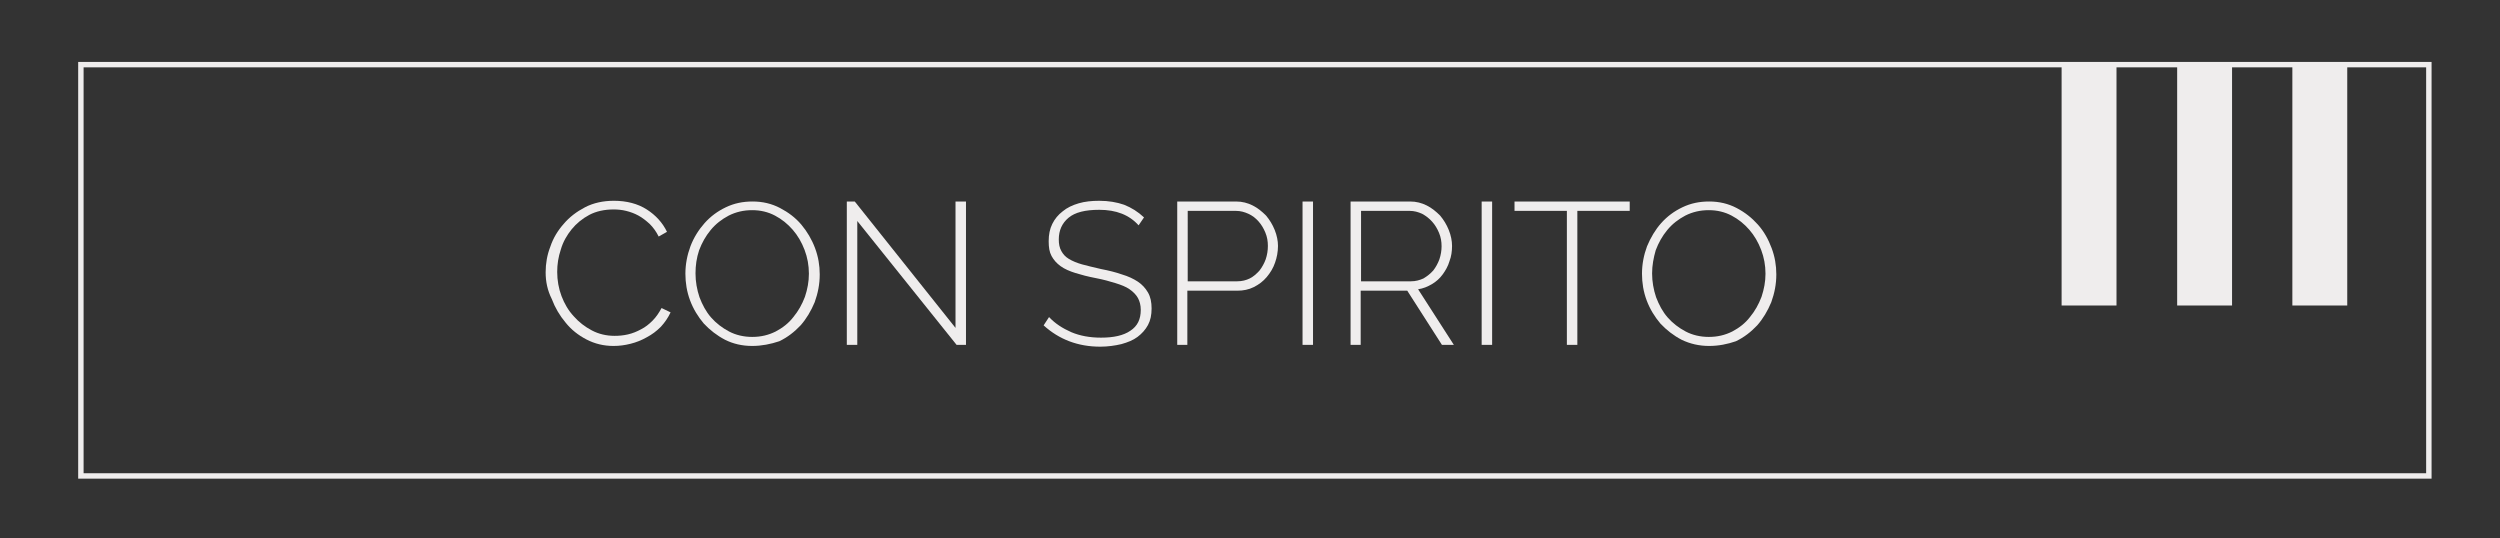 <?xml version="1.0" encoding="UTF-8"?> <!-- Generator: Adobe Illustrator 25.2.3, SVG Export Plug-In . SVG Version: 6.00 Build 0) --> <svg xmlns="http://www.w3.org/2000/svg" xmlns:xlink="http://www.w3.org/1999/xlink" id="Слой_1" x="0px" y="0px" viewBox="0 0 692.3 149" style="enable-background:new 0 0 692.3 149;" xml:space="preserve"><rect x="0" y="0" width="692.3" height="149" fill="#333333" stroke="none"/> <style type="text/css"> .st0{enable-background:new ;} .st1{fill:#EFEDED;} .st2{fill:none;stroke:#EFEDED;stroke-width:1.5;stroke-miterlimit:10;} </style> <g> <g> <g class="st0"> <path class="st1" d="M151.1,75.4c0-2.4,0.4-4.8,1.3-7.1c0.8-2.4,2.1-4.5,3.7-6.3c1.6-1.9,3.6-3.4,5.9-4.6c2.3-1.2,5-1.8,8-1.8 c3.5,0,6.6,0.8,9.1,2.4c2.5,1.6,4.4,3.7,5.6,6.2l-2.3,1.3c-0.7-1.4-1.5-2.5-2.5-3.5c-1-0.9-2-1.7-3.1-2.3c-1.1-0.6-2.2-1-3.4-1.3 c-1.2-0.3-2.4-0.4-3.5-0.4c-2.5,0-4.8,0.5-6.7,1.5c-1.9,1-3.6,2.4-4.9,4c-1.3,1.6-2.4,3.5-3,5.6c-0.7,2.1-1,4.1-1,6.2 c0,2.3,0.4,4.6,1.2,6.7c0.8,2.1,1.9,4,3.4,5.6c1.4,1.6,3.1,2.9,5,3.9c1.9,1,4,1.5,6.3,1.5c1.2,0,2.4-0.1,3.7-0.4 c1.3-0.3,2.5-0.8,3.6-1.4c1.2-0.6,2.2-1.4,3.2-2.4c1-1,1.8-2.2,2.5-3.5l2.5,1.2c-0.7,1.5-1.6,2.8-2.7,4c-1.2,1.2-2.4,2.1-3.9,2.9 c-1.4,0.8-2.9,1.4-4.5,1.8c-1.6,0.4-3.1,0.6-4.7,0.6c-2.7,0-5.2-0.6-7.5-1.8c-2.3-1.2-4.2-2.7-5.8-4.7c-1.6-1.9-2.9-4.1-3.8-6.5 C151.6,80.4,151.1,78,151.1,75.4z"></path> <path class="st1" d="M208.3,95.8c-2.8,0-5.3-0.6-7.5-1.7c-2.3-1.2-4.2-2.7-5.9-4.5c-1.6-1.9-2.9-4-3.8-6.4 c-0.9-2.4-1.3-4.9-1.3-7.4c0-2.6,0.5-5.2,1.4-7.6s2.3-4.6,3.9-6.4c1.7-1.9,3.6-3.3,5.9-4.4c2.3-1.1,4.7-1.6,7.4-1.6 c2.8,0,5.3,0.6,7.6,1.8s4.3,2.7,5.9,4.6s2.9,4.1,3.8,6.5c0.9,2.4,1.3,4.8,1.3,7.3c0,2.7-0.5,5.2-1.4,7.7c-1,2.4-2.3,4.6-3.9,6.4 c-1.7,1.8-3.6,3.3-5.9,4.4C213.4,95.3,210.9,95.8,208.3,95.8z M192.6,75.7c0,2.3,0.4,4.5,1.1,6.6c0.8,2.1,1.8,4,3.2,5.6 s3.1,2.9,5,3.9c1.9,1,4.1,1.5,6.4,1.5c2.4,0,4.5-0.5,6.5-1.5c1.9-1,3.6-2.3,4.9-4c1.4-1.7,2.4-3.5,3.2-5.6 c0.7-2.1,1.1-4.2,1.1-6.4c0-2.3-0.4-4.5-1.2-6.6c-0.8-2.1-1.9-4-3.3-5.6c-1.4-1.6-3-2.9-4.9-3.9s-4-1.5-6.3-1.5 c-2.4,0-4.5,0.5-6.5,1.5c-1.9,1-3.6,2.3-5,4c-1.4,1.7-2.4,3.5-3.2,5.6C192.9,71.4,192.6,73.5,192.6,75.7z"></path> <path class="st1" d="M237.4,61.2v34.3h-2.9V55.8h2.2l27.9,35v-35h2.9v39.7h-2.6L237.4,61.2z"></path> <path class="st1" d="M315.3,62.4c-2.6-2.9-6.2-4.3-10.9-4.3c-3.9,0-6.7,0.7-8.5,2.2c-1.8,1.5-2.7,3.5-2.7,6 c0,1.3,0.2,2.3,0.7,3.2s1.1,1.6,2.1,2.2c1,0.6,2.2,1.1,3.6,1.5s3.2,0.8,5.3,1.3c2.1,0.4,4.1,0.9,5.8,1.5c1.7,0.5,3.2,1.2,4.4,2 c1.2,0.8,2.1,1.8,2.8,3c0.7,1.2,1,2.7,1,4.4c0,1.8-0.3,3.3-1,4.6c-0.7,1.3-1.7,2.4-2.9,3.3c-1.2,0.9-2.7,1.5-4.5,2 c-1.7,0.4-3.7,0.7-5.8,0.7c-6.2,0-11.4-2-15.7-5.9l1.5-2.3c1.7,1.8,3.7,3.1,6.2,4.2c2.4,1,5.1,1.5,8.2,1.5c3.5,0,6.2-0.6,8.1-1.9 c2-1.3,2.9-3.2,2.9-5.8c0-1.3-0.3-2.4-0.8-3.3c-0.5-0.9-1.3-1.7-2.3-2.4c-1-0.7-2.3-1.2-3.9-1.7c-1.6-0.5-3.4-1-5.5-1.4 c-2.1-0.4-4-0.9-5.6-1.4c-1.6-0.5-3-1.1-4.1-1.9c-1.1-0.8-1.9-1.7-2.5-2.8c-0.6-1.1-0.8-2.4-0.8-4.1c0-1.8,0.3-3.4,1-4.8 c0.7-1.4,1.6-2.5,2.9-3.5c1.2-1,2.7-1.7,4.4-2.2c1.7-0.5,3.6-0.7,5.7-0.7c2.6,0,4.9,0.4,6.9,1.1c2,0.8,3.8,1.9,5.5,3.5 L315.3,62.4z"></path> <path class="st1" d="M326,95.6V55.8h16.3c1.7,0,3.2,0.4,4.6,1.1c1.4,0.7,2.6,1.7,3.7,2.8c1,1.2,1.8,2.5,2.4,4 c0.6,1.5,0.9,3,0.9,4.4c0,1.6-0.3,3.2-0.8,4.6c-0.5,1.5-1.3,2.8-2.3,4c-1,1.2-2.2,2.1-3.6,2.8c-1.4,0.7-2.9,1-4.6,1h-13.8v15H326 z M328.9,77.9h13.7c1.3,0,2.5-0.3,3.5-0.8c1-0.5,1.9-1.3,2.7-2.2c0.7-0.9,1.3-2,1.7-3.1c0.4-1.2,0.6-2.4,0.6-3.7 c0-1.3-0.2-2.5-0.7-3.7c-0.5-1.2-1.1-2.2-1.9-3.1c-0.8-0.9-1.7-1.6-2.8-2.1c-1.1-0.5-2.2-0.8-3.4-0.8h-13.4V77.9z"></path> <path class="st1" d="M360.7,95.6V55.8h2.9v39.7H360.7z"></path> <path class="st1" d="M374,95.6V55.8h16.5c1.7,0,3.2,0.4,4.6,1.1c1.4,0.7,2.6,1.7,3.7,2.8c1,1.2,1.8,2.5,2.4,4 c0.6,1.5,0.9,3,0.9,4.4c0,1.5-0.2,2.9-0.7,4.2c-0.4,1.4-1.1,2.6-1.9,3.7c-0.8,1.1-1.8,2-3,2.7c-1.2,0.7-2.4,1.2-3.8,1.4l9.9,15.4 h-3.3l-9.6-15h-12.9v15H374z M376.8,77.9h13.9c1.3,0,2.4-0.3,3.5-0.8c1-0.6,1.9-1.3,2.7-2.2c0.7-0.9,1.3-2,1.7-3.1 c0.4-1.2,0.6-2.4,0.6-3.6c0-1.3-0.2-2.5-0.7-3.7c-0.5-1.2-1.1-2.2-1.9-3.1c-0.8-0.9-1.7-1.6-2.8-2.2c-1.1-0.5-2.2-0.8-3.4-0.8 h-13.5V77.9z"></path> <path class="st1" d="M410.3,95.6V55.8h2.9v39.7H410.3z"></path> <path class="st1" d="M451.3,58.4h-14.5v37.1h-2.9V58.4h-14.5v-2.6h31.9V58.4z"></path> <path class="st1" d="M473.3,95.8c-2.8,0-5.3-0.6-7.6-1.7c-2.3-1.2-4.2-2.7-5.9-4.5c-1.6-1.9-2.9-4-3.8-6.4 c-0.9-2.4-1.3-4.9-1.3-7.4c0-2.6,0.5-5.2,1.4-7.6c1-2.4,2.3-4.6,3.9-6.4c1.7-1.9,3.6-3.3,5.9-4.4c2.3-1.1,4.7-1.6,7.4-1.6 c2.8,0,5.3,0.6,7.6,1.8s4.2,2.7,5.9,4.6s2.9,4.1,3.8,6.5c0.9,2.4,1.3,4.8,1.3,7.3c0,2.7-0.5,5.2-1.4,7.7c-1,2.4-2.3,4.6-3.9,6.4 c-1.7,1.8-3.6,3.3-5.9,4.4C478.4,95.3,475.9,95.8,473.3,95.8z M457.5,75.7c0,2.3,0.4,4.5,1.1,6.6c0.8,2.1,1.8,4,3.2,5.6 s3.1,2.9,5,3.9c1.9,1,4.1,1.5,6.4,1.5c2.4,0,4.5-0.5,6.5-1.5c1.9-1,3.6-2.3,4.9-4c1.4-1.7,2.4-3.5,3.2-5.6 c0.7-2.1,1.1-4.2,1.1-6.4c0-2.3-0.4-4.5-1.2-6.6c-0.8-2.1-1.9-4-3.3-5.6c-1.4-1.6-3-2.9-4.9-3.9c-1.9-1-4-1.5-6.3-1.5 c-2.4,0-4.5,0.5-6.5,1.5c-1.9,1-3.6,2.3-5,4c-1.4,1.7-2.4,3.5-3.2,5.6C457.9,71.4,457.5,73.5,457.5,75.7z"></path> </g> </g> <rect x="22.4" y="17.9" class="st2" width="650.2" height="113.9"></rect> <rect x="570.9" y="17.9" class="st1" width="15.2" height="66.7"></rect> <rect x="602.9" y="17.9" class="st1" width="15.2" height="66.7"></rect> <rect x="634.8" y="17.9" class="st1" width="15.2" height="66.7"></rect> </g> </svg> 